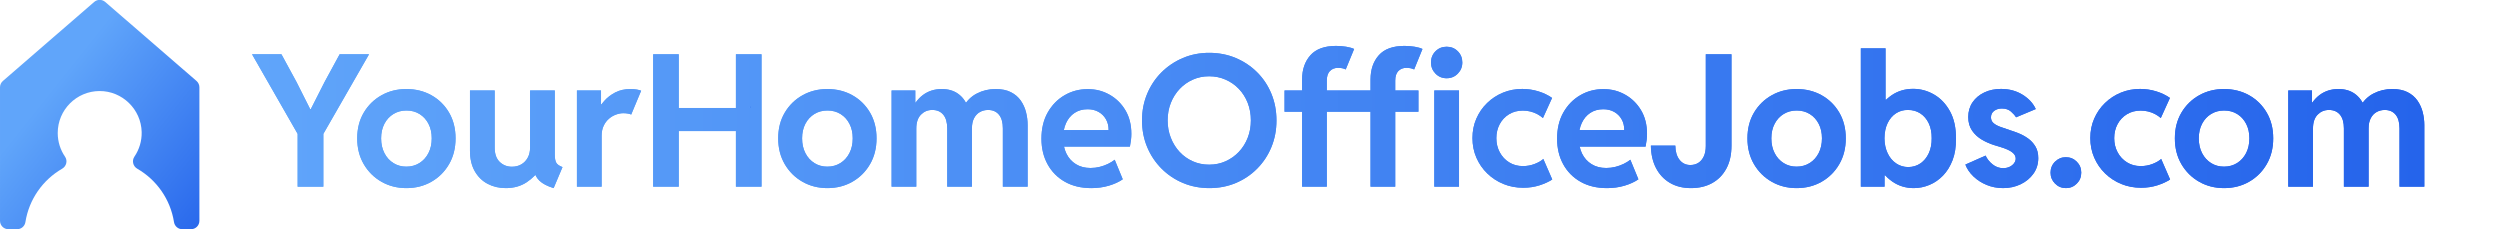 <?xml version="1.0" encoding="UTF-8"?>
<svg id="Ebene_1" xmlns="http://www.w3.org/2000/svg" xmlns:xlink="http://www.w3.org/1999/xlink" viewBox="0 0 10901 999">
  <defs>
    <style>
      .cls-1 {
        fill: url(#Unbenannter_Verlauf_5-19);
      }

      .cls-2 {
        fill: url(#Unbenannter_Verlauf_5-3);
      }

      .cls-3 {
        fill: url(#Unbenannter_Verlauf_5-6);
      }

      .cls-4 {
        fill: url(#Unbenannter_Verlauf_5-20);
      }

      .cls-5 {
        fill: url(#Unbenannter_Verlauf_5-5);
      }

      .cls-6 {
        fill: url(#Unbenannter_Verlauf_5-14);
      }

      .cls-7 {
        fill: url(#Unbenannter_Verlauf_5-15);
      }

      .cls-8 {
        fill: url(#Unbenannter_Verlauf_5-11);
      }

      .cls-9 {
        fill: url(#Unbenannter_Verlauf_5-23);
      }

      .cls-10 {
        fill: url(#Unbenannter_Verlauf_5);
      }

      .cls-11 {
        fill: url(#Unbenannter_Verlauf_5-16);
      }

      .cls-12 {
        fill: url(#Unbenannter_Verlauf_5-12);
      }

      .cls-13 {
        fill: url(#Unbenannter_Verlauf_5-4);
      }

      .cls-14 {
        fill: url(#Unbenannter_Verlauf_5-8);
      }

      .cls-15 {
        fill: url(#Unbenannter_Verlauf_5-2);
      }

      .cls-16 {
        fill: url(#Unbenannter_Verlauf_5-10);
      }

      .cls-17 {
        fill: url(#Unbenannter_Verlauf_5-22);
      }

      .cls-18 {
        fill: url(#Unbenannter_Verlauf_5-9);
      }

      .cls-19 {
        fill: url(#Unbenannter_Verlauf_5-13);
      }

      .cls-20 {
        fill: url(#Unbenannter_Verlauf_5-18);
      }

      .cls-21 {
        fill: url(#Unbenannter_Verlauf_5-7);
      }

      .cls-22 {
        fill: url(#Unbenannter_Verlauf_5-21);
      }

      .cls-23 {
        fill: url(#blue_gradient);
      }

      .cls-24 {
        fill: url(#Unbenannter_Verlauf_5-17);
      }
    </style>
    <linearGradient id="blue_gradient" x1="1099.03" y1="510.21" x2="10571" y2="510.21" gradientUnits="userSpaceOnUse">
      <stop offset="0" stop-color="#60a5fa"/>
      <stop offset="1" stop-color="#2564eb"/>
    </linearGradient>
    <linearGradient id="Unbenannter_Verlauf_5" data-name="Unbenannter Verlauf 5" x1="-72.81" y1="253.96" x2="915.44" y2="1040.52" gradientUnits="userSpaceOnUse">
      <stop offset="0.25" stop-color="#60a5fa"/>
      <stop offset="1" stop-color="#2564eb"/>
    </linearGradient>
    <linearGradient id="Unbenannter_Verlauf_5-2" data-name="Unbenannter Verlauf 5" x1="1099.03" y1="510.21" x2="10571" y2="510.21" xlink:href="#Unbenannter_Verlauf_5"/>
    <linearGradient id="Unbenannter_Verlauf_5-3" data-name="Unbenannter Verlauf 5" x1="1099.03" y1="510.21" x2="10571" y2="510.21" xlink:href="#Unbenannter_Verlauf_5"/>
    <linearGradient id="Unbenannter_Verlauf_5-4" data-name="Unbenannter Verlauf 5" x1="1099.03" y1="510.21" x2="10571" y2="510.21" xlink:href="#Unbenannter_Verlauf_5"/>
    <linearGradient id="Unbenannter_Verlauf_5-5" data-name="Unbenannter Verlauf 5" x1="1099.03" y1="510.21" x2="10571" y2="510.21" xlink:href="#Unbenannter_Verlauf_5"/>
    <linearGradient id="Unbenannter_Verlauf_5-6" data-name="Unbenannter Verlauf 5" x1="1099.03" y1="510.21" x2="10571" y2="510.21" xlink:href="#Unbenannter_Verlauf_5"/>
    <linearGradient id="Unbenannter_Verlauf_5-7" data-name="Unbenannter Verlauf 5" x1="1099.03" y1="510.21" x2="10571" y2="510.21" xlink:href="#Unbenannter_Verlauf_5"/>
    <linearGradient id="Unbenannter_Verlauf_5-8" data-name="Unbenannter Verlauf 5" x1="1099.03" y1="510.21" x2="10571" y2="510.21" xlink:href="#Unbenannter_Verlauf_5"/>
    <linearGradient id="Unbenannter_Verlauf_5-9" data-name="Unbenannter Verlauf 5" x1="1099.03" y1="510.21" x2="10571" y2="510.21" xlink:href="#Unbenannter_Verlauf_5"/>
    <linearGradient id="Unbenannter_Verlauf_5-10" data-name="Unbenannter Verlauf 5" x1="1099.03" y1="510.21" x2="10571" y2="510.21" xlink:href="#Unbenannter_Verlauf_5"/>
    <linearGradient id="Unbenannter_Verlauf_5-11" data-name="Unbenannter Verlauf 5" x1="1099.03" y1="510.21" x2="10571" y2="510.21" xlink:href="#Unbenannter_Verlauf_5"/>
    <linearGradient id="Unbenannter_Verlauf_5-12" data-name="Unbenannter Verlauf 5" x1="1099.03" y1="510.21" x2="10571" y2="510.21" xlink:href="#Unbenannter_Verlauf_5"/>
    <linearGradient id="Unbenannter_Verlauf_5-13" data-name="Unbenannter Verlauf 5" x1="1099.03" y1="510.21" x2="10571" y2="510.21" xlink:href="#Unbenannter_Verlauf_5"/>
    <linearGradient id="Unbenannter_Verlauf_5-14" data-name="Unbenannter Verlauf 5" x1="1099.03" y1="510.21" x2="10571" y2="510.21" xlink:href="#Unbenannter_Verlauf_5"/>
    <linearGradient id="Unbenannter_Verlauf_5-15" data-name="Unbenannter Verlauf 5" x1="1099.03" y1="510.21" x2="10571" y2="510.21" xlink:href="#Unbenannter_Verlauf_5"/>
    <linearGradient id="Unbenannter_Verlauf_5-16" data-name="Unbenannter Verlauf 5" x1="1099.03" y1="510.21" x2="10571" y2="510.21" xlink:href="#Unbenannter_Verlauf_5"/>
    <linearGradient id="Unbenannter_Verlauf_5-17" data-name="Unbenannter Verlauf 5" x1="1099.03" y1="510.21" x2="10571" y2="510.21" xlink:href="#Unbenannter_Verlauf_5"/>
    <linearGradient id="Unbenannter_Verlauf_5-18" data-name="Unbenannter Verlauf 5" x1="1099.03" y1="510.21" x2="10571" y2="510.21" xlink:href="#Unbenannter_Verlauf_5"/>
    <linearGradient id="Unbenannter_Verlauf_5-19" data-name="Unbenannter Verlauf 5" x1="1099.03" y1="510.21" x2="10571" y2="510.21" xlink:href="#Unbenannter_Verlauf_5"/>
    <linearGradient id="Unbenannter_Verlauf_5-20" data-name="Unbenannter Verlauf 5" x1="1099.03" y1="510.21" x2="10571" y2="510.21" xlink:href="#Unbenannter_Verlauf_5"/>
    <linearGradient id="Unbenannter_Verlauf_5-21" data-name="Unbenannter Verlauf 5" x1="1099.03" y1="510.21" x2="10571" y2="510.21" xlink:href="#Unbenannter_Verlauf_5"/>
    <linearGradient id="Unbenannter_Verlauf_5-22" data-name="Unbenannter Verlauf 5" x1="3269.07" y1="466.8" x2="3271.97" y2="466.8" xlink:href="#Unbenannter_Verlauf_5"/>
    <linearGradient id="Unbenannter_Verlauf_5-23" data-name="Unbenannter Verlauf 5" x1="3269.07" y1="466.8" x2="3271.97" y2="466.8" xlink:href="#Unbenannter_Verlauf_5"/>
  </defs>
  <path class="cls-10" d="M869.46,380.69v582.15c0,20.25-16.41,36.66-36.66,36.66h-37.9c-18.06,0-33.39-13.16-36.2-31.01-15.68-99.67-76.24-184.42-160.34-232.93-18.7-10.79-24.25-34.95-12.11-52.81,20.65-30.39,32.39-67.31,31.48-107.03-2.27-99.14-84.56-179.14-183.73-178.75-100.74.4-182.31,82.21-182.31,183.04,0,38.32,11.78,73.9,31.92,103.29,12.05,17.59,5.96,41.59-12.51,52.25-84.09,48.52-144.65,133.26-160.33,232.93-2.81,17.84-18.14,31.01-36.2,31.01h-37.9c-20.25,0-36.66-16.41-36.66-36.66V380.69c0-10.64,4.62-20.76,12.67-27.72L410.74,8.44c13.77-11.92,34.21-11.92,47.98,0l398.07,344.53c8.05,6.96,12.67,17.08,12.67,27.72Z"/>
  <g>
    <g>
      <path class="cls-15" d="M1297.83,813.94v-230.29l-198.8-347.01h128.11l66.01,121.41,58.98,117.11h3.52l59.37-117.11,66.01-121.41h128.11l-199.19,347.01v230.29h-112.09Z"/>
      <path class="cls-2" d="M1771.97,820.2c-39.84,0-75.96-9.2-108.38-27.61-32.42-18.41-58.19-43.93-77.33-76.57-19.14-32.64-28.71-70.24-28.71-112.8s9.57-79.96,28.71-112.21c19.14-32.24,44.92-57.44,77.33-75.59,32.42-18.14,68.54-27.22,108.38-27.22s77.07,9.08,109.36,27.22c32.28,18.15,57.86,43.35,76.75,75.59,18.88,32.25,28.32,69.65,28.32,112.21s-9.51,80.16-28.51,112.8c-19.01,32.64-44.66,58.16-76.94,76.57-32.29,18.41-68.61,27.61-108.97,27.61ZM1771.97,726.6c21.09,0,39.97-5.15,56.63-15.47,16.66-10.31,29.81-24.74,39.45-43.28,9.63-18.54,14.45-40.08,14.45-64.62s-4.69-45.1-14.06-63.25c-9.37-18.15-22.33-32.37-38.86-42.69-16.54-10.31-35.61-15.47-57.22-15.47s-39.97,5.03-56.63,15.08c-16.67,10.06-29.82,24.22-39.45,42.5-9.64,18.28-14.45,39.56-14.45,63.84s4.82,46.09,14.45,64.62c9.63,18.54,22.71,32.97,39.25,43.28,16.53,10.32,35.35,15.47,56.44,15.47Z"/>
      <path class="cls-13" d="M2205.5,820.2c-29.43,0-55.92-6.27-79.48-18.8-23.57-12.53-42.25-30.94-56.05-55.22-13.8-24.28-20.7-54.05-20.7-89.3v-262.41h107.8v249.49c0,27.42,7.29,48.11,21.87,62.08,14.58,13.97,32.28,20.95,53.12,20.95,15.62,0,29.35-3.46,41.2-10.38,11.85-6.92,21.15-16.65,27.93-29.18,6.77-12.53,10.15-27.02,10.15-43.47v-249.49h107.8v280.43c0,15.93,2.21,27.61,6.64,35.05,4.42,7.44,13.41,13.65,26.95,18.6l-38.67,91.65c-27.6-8.35-48.3-19.19-62.1-32.51-13.8-13.32-20.83-29.37-21.09-48.17l27.73,24.28h-52.34l51.55-32.12c-15.37,25.07-35.87,46.09-61.51,63.06-25.65,16.98-55.92,25.46-90.81,25.46Z"/>
      <path class="cls-5" d="M2515.61,813.94v-419.47h105.06v60.32h11.72l-26.56,28.59c6.51-14.36,16.21-28.85,29.1-43.47,12.89-14.62,28.83-26.89,47.84-36.82,19-9.92,41.14-14.88,66.4-14.88,10.67,0,20.18.78,28.51,2.35,8.33,1.57,14.32,3.27,17.97,5.09l-43.35,103.79c-2.34-1.3-6.71-2.61-13.08-3.92-6.38-1.3-13.47-1.96-21.29-1.96-10.15,0-20.83,2.03-32.03,6.07-11.2,4.05-21.48,10.12-30.85,18.21-9.37,8.1-16.99,18.28-22.85,30.55-5.86,12.28-8.79,26.63-8.79,43.08v222.46h-107.8Z"/>
      <path class="cls-3" d="M2847.98,813.94V236.63h111.7v234.21h249.18v-234.21h111.7v577.3h-111.7v-242.44h-249.18v242.44h-111.7Z"/>
      <path class="cls-21" d="M3607.63,820.2c-39.84,0-75.96-9.2-108.38-27.61-32.42-18.41-58.19-43.93-77.33-76.57-19.14-32.64-28.71-70.24-28.71-112.8s9.57-79.96,28.71-112.21c19.14-32.24,44.92-57.44,77.33-75.59,32.42-18.14,68.54-27.22,108.38-27.22s77.07,9.08,109.36,27.22c32.28,18.15,57.86,43.35,76.75,75.59,18.87,32.25,28.32,69.65,28.32,112.21s-9.51,80.16-28.51,112.8c-19.01,32.64-44.66,58.16-76.94,76.57-32.29,18.41-68.61,27.61-108.97,27.61ZM3607.63,726.6c21.09,0,39.97-5.15,56.63-15.47,16.66-10.31,29.81-24.74,39.45-43.28,9.63-18.54,14.45-40.08,14.45-64.62s-4.69-45.1-14.06-63.25c-9.37-18.15-22.33-32.37-38.86-42.69-16.54-10.31-35.61-15.47-57.22-15.47s-39.97,5.03-56.63,15.08c-16.67,10.06-29.82,24.22-39.45,42.5-9.64,18.28-14.45,39.56-14.45,63.84s4.82,46.09,14.45,64.62c9.63,18.54,22.71,32.97,39.25,43.28,16.53,10.32,35.35,15.47,56.44,15.47Z"/>
      <path class="cls-14" d="M3887.66,813.94v-419.47h103.5v52.48h15.23l-36.32,43.47c12.76-33.16,30.79-58.49,54.09-75.98,23.3-17.49,50.71-26.24,82.21-26.24,28.12,0,51.81,6.85,71.08,20.56,19.27,13.71,33.46,32.84,42.57,57.38l-20.7-19.19h27.73l-26.17,19.19c14.06-26.11,33.65-45.63,58.78-58.55,25.12-12.92,52.4-19.39,81.82-19.39,26.3,0,48.43,4.57,66.4,13.71,17.96,9.14,32.28,21.35,42.96,36.62,10.67,15.27,18.36,32.18,23.04,50.72,4.69,18.54,7.03,37.08,7.03,55.62v269.07h-108.18v-254.19c0-26.11-5.66-46.02-16.99-59.73-11.33-13.71-27.14-20.56-47.45-20.56-13.02,0-24.87,3.01-35.54,9.01-10.68,6.01-19.14,14.95-25.39,26.83-6.25,11.88-9.37,26.7-9.37,44.45v254.19h-107.8v-254.19c0-26.11-5.73-46.02-17.18-59.73-11.46-13.71-27.34-20.56-47.65-20.56s-36.07,6.79-49.6,20.37c-13.54,13.58-20.31,33.95-20.31,61.1v253.01h-107.8Z"/>
      <path class="cls-18" d="M4758.23,820.2c-44.01,0-82.28-9.2-114.83-27.61-32.55-18.41-57.74-43.87-75.57-76.37-17.84-32.51-26.75-69.65-26.75-111.43,0-44.12,9.18-82.31,27.53-114.56,18.36-32.24,42.83-57.24,73.43-75,30.59-17.75,64.11-26.63,100.57-26.63s66.33,8.03,95.1,24.09c28.77,16.06,51.88,38.65,69.32,67.76,17.44,29.12,26.17,63.52,26.17,103.2,0,9.14-.52,17.89-1.56,26.24-1.04,8.36-2.61,18.15-4.69,29.37h-305.42v-72.06h212.47c0-18.02-3.9-33.81-11.72-47.39-7.81-13.57-18.55-24.21-32.22-31.92-13.67-7.7-29.49-11.55-47.45-11.55-21.87,0-40.81,5.29-56.83,15.86s-28.38,25.26-37.1,44.06c-8.73,18.8-13.08,40.6-13.08,65.41s4.82,48.57,14.45,68.15c9.63,19.58,23.43,34.92,41.4,46.02,17.97,11.1,39.18,16.65,63.66,16.65,13.8,0,27.2-1.63,40.23-4.9,13.02-3.26,25.12-7.64,36.32-13.12,11.19-5.48,20.83-11.49,28.9-18.02l35.15,85.38c-16.67,11.49-36.91,20.76-60.73,27.81-23.82,7.05-49.41,10.57-76.75,10.57Z"/>
      <path class="cls-16" d="M5273.38,820.2c-41.14,0-79.48-7.44-115.02-22.32-35.54-14.88-66.73-35.77-93.54-62.66-26.82-26.89-47.72-58.22-62.69-94-14.98-35.77-22.46-74.54-22.46-116.32s7.48-80.15,22.46-115.93c14.97-35.77,35.8-66.97,62.49-93.61,26.69-26.63,57.8-47.45,93.35-62.47,35.54-15.01,73.75-22.52,114.63-22.52s80.26,7.51,115.8,22.52c35.54,15.02,66.65,35.84,93.35,62.47,26.69,26.63,47.39,57.84,62.1,93.61,14.71,35.78,22.07,74.55,22.07,116.32s-7.36,80.16-22.07,115.93c-14.71,35.78-35.41,67.11-62.1,94-26.69,26.9-57.74,47.78-93.15,62.66-35.41,14.88-73.82,22.32-115.22,22.32ZM5272.21,717.98c26.03,0,50.05-4.96,72.06-14.88,22-9.92,41.27-23.63,57.8-41.12,16.53-17.49,29.35-37.92,38.47-61.3,9.11-23.36,13.67-48.63,13.67-75.79s-4.63-53.2-13.87-76.57c-9.24-23.37-22.13-43.67-38.67-60.9-16.54-17.23-35.87-30.68-58-40.34-22.13-9.66-45.96-14.49-71.47-14.49s-48.82,4.83-70.69,14.49c-21.87,9.66-41.01,23.11-57.41,40.34-16.4,17.23-29.29,37.54-38.67,60.9-9.37,23.37-14.06,48.9-14.06,76.57s4.62,52.48,13.87,75.98c9.24,23.5,22,44,38.28,61.49,16.27,17.5,35.41,31.14,57.41,40.93,22,9.79,45.76,14.69,71.28,14.69Z"/>
      <path class="cls-8" d="M5601.07,487.29v-92.82h420.25l-10.94,92.82h-409.31ZM5677.62,813.94v-467.25c0-43.34,12.11-78.59,36.32-105.75,24.22-27.15,61.45-40.73,111.7-40.73,15.36,0,30.13,1.17,44.33,3.52,14.19,2.35,25.71,5.62,34.57,9.79l-36.71,89.3c-4.95-2.61-10.29-4.44-16.01-5.48-5.73-1.04-11.46-1.57-17.19-1.57-14.84,0-26.75,4.64-35.74,13.9-8.98,9.27-13.47,23.18-13.47,41.71v462.55h-107.8ZM5899.85,487.29v-92.82h285.11v92.82h-285.11ZM5976.01,813.94v-467.25c0-43.34,12.04-78.59,36.13-105.75,24.08-27.15,61.38-40.73,111.9-40.73,15.36,0,30.13,1.17,44.33,3.52,14.19,2.35,25.58,5.62,34.17,9.79l-36.32,89.3c-5.21-2.61-10.68-4.44-16.4-5.48-5.73-1.04-11.46-1.57-17.19-1.57-14.59,0-26.36,4.64-35.35,13.9-8.98,9.27-13.47,23.18-13.47,41.71v462.55h-107.8ZM6307.99,341.2c-19.27,0-35.48-6.72-48.62-20.17-13.15-13.44-19.72-29.7-19.72-48.76s6.57-35.57,19.72-48.76c13.14-13.18,29.35-19.78,48.62-19.78s35.47,6.6,48.62,19.78c13.15,13.19,19.72,29.44,19.72,48.76s-6.58,35.32-19.72,48.76c-13.15,13.45-29.36,20.17-48.62,20.17ZM6254.09,813.94v-419.47h107.8v419.47h-107.8Z"/>
      <path class="cls-12" d="M6641.53,818.64c-30.73,0-59.43-5.48-86.12-16.45-26.69-10.97-50.13-26.24-70.3-45.82-20.18-19.58-36-42.5-47.45-68.74-11.46-26.24-17.18-54.77-17.18-85.58s5.66-58.81,16.99-84.79c11.33-25.98,27.01-48.69,47.06-68.15,20.05-19.45,43.16-34.53,69.33-45.24,26.17-10.7,54.09-16.06,83.78-16.06,23.95,0,47.26,3.46,69.91,10.38,22.65,6.92,42.7,16.52,60.15,28.79l-39.84,87.73c-7.29-6.52-15.62-12.27-25-17.23-9.37-4.96-19.33-8.74-29.88-11.36-10.55-2.61-21.42-3.92-32.61-3.92-22.91,0-43.1,5.35-60.54,16.06-17.45,10.71-30.99,25.13-40.62,43.28-9.64,18.15-14.45,38.45-14.45,60.9s4.94,43.28,14.84,61.69c9.89,18.41,23.56,33.03,41.01,43.87,17.44,10.84,37.36,16.25,59.76,16.25,18.22,0,35.54-3.19,51.94-9.6,16.4-6.4,28.77-13.64,37.1-21.74l39.06,89.69c-15.1,9.93-33.66,18.41-55.66,25.46-22.01,7.05-45.76,10.58-71.28,10.58Z"/>
      <path class="cls-19" d="M7006.71,820.2c-44.01,0-82.28-9.2-114.83-27.61-32.55-18.41-57.74-43.87-75.57-76.37-17.84-32.51-26.75-69.65-26.75-111.43,0-44.12,9.18-82.31,27.53-114.56,18.36-32.24,42.83-57.24,73.43-75,30.59-17.75,64.11-26.63,100.57-26.63s66.33,8.03,95.1,24.09c28.77,16.06,51.88,38.65,69.32,67.76,17.44,29.12,26.17,63.52,26.17,103.2,0,9.14-.52,17.89-1.56,26.24-1.04,8.36-2.61,18.15-4.69,29.37h-305.42v-72.06h212.47c0-18.02-3.9-33.81-11.72-47.39-7.81-13.57-18.55-24.21-32.22-31.92-13.67-7.7-29.49-11.55-47.45-11.55-21.87,0-40.81,5.29-56.83,15.86s-28.38,25.26-37.1,44.06c-8.73,18.8-13.08,40.6-13.08,65.41s4.82,48.57,14.45,68.15c9.63,19.58,23.43,34.92,41.4,46.02,17.97,11.1,39.18,16.65,63.66,16.65,13.8,0,27.2-1.63,40.23-4.9,13.02-3.26,25.12-7.64,36.32-13.12,11.19-5.48,20.83-11.49,28.9-18.02l35.15,85.38c-16.67,11.49-36.91,20.76-60.73,27.81-23.82,7.05-49.41,10.57-76.75,10.57Z"/>
      <path class="cls-6" d="M7373.45,820.2c-35.68,0-66.46-7.7-92.37-23.11-25.91-15.4-46.02-36.94-60.34-64.62-14.32-27.67-21.74-60.18-22.26-97.52h106.62c.26,25.85,6.31,46.41,18.16,61.69,11.85,15.27,27.66,22.91,47.45,22.91,13.02,0,24.54-3.13,34.56-9.4,10.02-6.27,17.97-15.6,23.82-28,5.86-12.4,8.79-27.61,8.79-45.63V236.63h112.09v398.32c0,39.17-7.49,72.59-22.46,100.26-14.98,27.68-35.68,48.76-62.1,63.25-26.43,14.49-57.09,21.74-91.98,21.74Z"/>
      <path class="cls-7" d="M7833.92,820.2c-39.84,0-75.96-9.2-108.38-27.61-32.42-18.41-58.19-43.93-77.33-76.57-19.14-32.64-28.71-70.24-28.71-112.8s9.57-79.96,28.71-112.21c19.14-32.24,44.91-57.44,77.33-75.59,32.42-18.14,68.54-27.22,108.38-27.22s77.07,9.08,109.36,27.22c32.28,18.15,57.86,43.35,76.75,75.59,18.87,32.25,28.32,69.65,28.32,112.21s-9.51,80.16-28.51,112.8c-19.01,32.64-44.66,58.16-76.94,76.57-32.29,18.41-68.61,27.61-108.97,27.61ZM7833.92,726.6c21.09,0,39.97-5.15,56.63-15.47,16.66-10.31,29.81-24.74,39.45-43.28,9.63-18.54,14.45-40.08,14.45-64.62s-4.69-45.1-14.06-63.25c-9.37-18.15-22.33-32.37-38.86-42.69-16.54-10.31-35.61-15.47-57.22-15.47s-39.97,5.03-56.63,15.08c-16.67,10.06-29.82,24.22-39.45,42.5-9.64,18.28-14.45,39.56-14.45,63.84s4.82,46.09,14.45,64.62c9.63,18.54,22.71,32.97,39.25,43.28,16.53,10.32,35.35,15.47,56.44,15.47Z"/>
      <path class="cls-11" d="M8113.96,813.94V210.78h107.8v224.03h8.59l-17.58,59.53v227.55l19.92,42.3h-15.23v49.74h-103.5ZM8344.78,820.2c-35.15,0-66.59-9.72-94.32-29.18-27.73-19.45-49.74-45.82-66.01-79.12-16.28-33.29-24.54-70.17-24.8-110.64.26-40.21,8.2-76.5,23.82-108.88,15.62-32.37,37.1-57.97,64.44-76.77,27.34-18.8,58.71-28.2,94.13-28.2,32.28,0,62.75,8.29,91.39,24.87,28.64,16.58,51.81,41.06,69.52,73.44,17.7,32.38,26.3,72.06,25.78,119.06.52,35.25-4.36,66.32-14.65,93.21-10.29,26.9-24.22,49.42-41.79,67.56-17.58,18.15-37.43,31.79-59.56,40.93-22.13,9.14-44.79,13.71-67.96,13.71ZM8320.57,728.55c20.31-.26,38.14-5.68,53.51-16.25,15.36-10.57,27.4-25.26,36.13-44.06,8.72-18.8,12.95-40.6,12.69-65.41.26-25.07-4.04-46.86-12.89-65.41-8.86-18.54-21.16-32.9-36.91-43.08-15.76-10.18-33.78-15.14-54.09-14.88-19.01-.26-36.19,4.57-51.55,14.49-15.37,9.93-27.53,24.09-36.52,42.49-8.98,18.41-13.61,40.54-13.86,66.39.26,24.81,4.88,46.61,13.86,65.41,8.98,18.8,21.22,33.49,36.71,44.06,15.49,10.58,33.13,16,52.92,16.25Z"/>
      <path class="cls-24" d="M8734.57,820.2c-25.52,0-49.41-4.57-71.67-13.71-22.26-9.14-41.53-21.47-57.8-37.01-16.27-15.53-28.06-32.83-35.35-51.89l88.27-39.17c6.25,14.1,16.27,26.77,30.07,37.99,13.8,11.23,29.29,16.84,46.48,16.84,10.41,0,19.72-1.96,27.93-5.88s14.71-9.07,19.53-15.47c4.82-6.4,7.23-13.12,7.23-20.17,0-8.87-3.32-16.51-9.96-22.91-6.64-6.4-14.98-11.81-25-16.25-10.03-4.44-20.31-8.22-30.85-11.36-10.55-3.13-19.6-5.88-27.14-8.22-18.75-5.74-36.85-13.71-54.29-23.89-17.45-10.18-31.77-23.36-42.96-39.56-11.2-16.19-16.79-36.03-16.79-59.53s6.31-45.63,18.94-64.04c12.63-18.41,29.74-32.7,51.36-42.89,21.61-10.18,45.82-15.27,72.64-15.27,35.67,0,67.04,8.42,94.13,25.26,27.08,16.84,46.21,37.67,57.41,62.47l-85.92,36.03c-4.69-7.83-12.05-16.19-22.07-25.07-10.03-8.87-23.24-13.32-39.64-13.32-13.54,0-24.87,3.46-33.98,10.38-9.12,6.92-13.67,16.25-13.67,28,0,10.18,3.45,18.41,10.35,24.67,6.9,6.27,16.6,11.75,29.1,16.45s27.21,9.79,44.13,15.27c11.19,3.4,23.76,7.9,37.69,13.51,13.93,5.62,27.34,12.99,40.23,22.13,12.89,9.14,23.56,20.7,32.03,34.66,8.46,13.97,12.69,31.01,12.69,51.11,0,25.59-7.03,48.24-21.09,67.95-14.06,19.72-32.68,35.12-55.85,46.22-23.18,11.1-48.56,16.65-76.16,16.65Z"/>
      <path class="cls-20" d="M9008.35,820.2c-18.75,0-34.63-6.59-47.65-19.78-13.02-13.18-19.53-29.04-19.53-47.59s6.5-34.72,19.53-47.78c13.02-13.05,28.77-19.58,47.26-19.58s34.63,6.53,47.65,19.58c13.02,13.06,19.53,28.98,19.53,47.78s-6.51,34.73-19.53,47.78c-13.02,13.06-28.77,19.58-47.26,19.58Z"/>
      <path class="cls-1" d="M9335.64,818.64c-30.73,0-59.43-5.48-86.12-16.45-26.69-10.97-50.13-26.24-70.3-45.82-20.18-19.58-36-42.5-47.45-68.74-11.46-26.24-17.18-54.77-17.18-85.58s5.66-58.81,16.99-84.79c11.33-25.98,27.01-48.69,47.06-68.15,20.05-19.45,43.16-34.53,69.33-45.24,26.17-10.7,54.09-16.06,83.78-16.06,23.95,0,47.26,3.46,69.91,10.38,22.65,6.92,42.7,16.52,60.15,28.79l-39.84,87.73c-7.29-6.52-15.62-12.27-25-17.23-9.37-4.96-19.33-8.74-29.88-11.36-10.55-2.61-21.42-3.92-32.61-3.92-22.91,0-43.1,5.35-60.54,16.06-17.45,10.71-30.99,25.13-40.62,43.28-9.64,18.15-14.45,38.45-14.45,60.9s4.94,43.28,14.84,61.69c9.89,18.41,23.56,33.03,41.01,43.87,17.44,10.84,37.36,16.25,59.76,16.25,18.22,0,35.54-3.19,51.94-9.6,16.4-6.4,28.77-13.64,37.1-21.74l39.06,89.69c-15.1,9.93-33.66,18.41-55.66,25.46-22.01,7.05-45.76,10.58-71.28,10.58Z"/>
      <path class="cls-4" d="M9697.7,820.2c-39.84,0-75.96-9.2-108.38-27.61-32.42-18.41-58.19-43.93-77.33-76.57-19.14-32.64-28.71-70.24-28.71-112.8s9.57-79.96,28.71-112.21c19.14-32.24,44.91-57.44,77.33-75.59,32.42-18.14,68.54-27.22,108.38-27.22s77.07,9.08,109.36,27.22c32.28,18.15,57.86,43.35,76.75,75.59,18.87,32.25,28.32,69.65,28.32,112.21s-9.51,80.16-28.51,112.8c-19.01,32.64-44.66,58.16-76.94,76.57-32.29,18.41-68.61,27.61-108.97,27.61ZM9697.7,726.6c21.09,0,39.97-5.15,56.63-15.47,16.66-10.31,29.81-24.74,39.45-43.28,9.63-18.54,14.45-40.08,14.45-64.62s-4.69-45.1-14.06-63.25c-9.37-18.15-22.33-32.37-38.86-42.69-16.54-10.31-35.61-15.47-57.22-15.47s-39.97,5.03-56.63,15.08c-16.67,10.06-29.82,24.22-39.45,42.5-9.64,18.28-14.45,39.56-14.45,63.84s4.82,46.09,14.45,64.62c9.63,18.54,22.71,32.97,39.25,43.28,16.53,10.32,35.35,15.47,56.44,15.47Z"/>
      <path class="cls-22" d="M9977.73,813.94v-419.47h103.5v52.48h15.23l-36.32,43.47c12.75-33.16,30.79-58.49,54.09-75.98,23.3-17.49,50.71-26.24,82.21-26.24,28.12,0,51.81,6.85,71.08,20.56,19.27,13.71,33.45,32.84,42.57,57.38l-20.7-19.19h27.73l-26.17,19.19c14.06-26.11,33.65-45.63,58.78-58.55,25.12-12.92,52.4-19.39,81.82-19.39,26.3,0,48.43,4.57,66.4,13.71,17.97,9.14,32.28,21.35,42.96,36.62,10.67,15.27,18.36,32.18,23.04,50.72,4.69,18.54,7.03,37.08,7.03,55.62v269.07h-108.19v-254.19c0-26.11-5.66-46.02-16.99-59.73-11.33-13.71-27.14-20.56-47.45-20.56-13.02,0-24.87,3.01-35.54,9.01-10.68,6.01-19.14,14.95-25.39,26.83-6.25,11.88-9.37,26.7-9.37,44.45v254.19h-107.8v-254.19c0-26.11-5.73-46.02-17.18-59.73-11.46-13.71-27.34-20.56-47.65-20.56s-36.07,6.79-49.6,20.37c-13.54,13.58-20.31,33.95-20.31,61.1v253.01h-107.8Z"/>
    </g>
    <g>
      <path class="cls-23" d="M1297.83,813.94v-230.29l-198.8-347.01h128.11l66.01,121.41,58.98,117.11h3.52l59.37-117.11,66.01-121.41h128.11l-199.19,347.01v230.29h-112.09Z"/>
      <path class="cls-23" d="M1771.97,820.2c-39.84,0-75.96-9.2-108.38-27.61-32.42-18.41-58.19-43.93-77.33-76.57-19.14-32.64-28.71-70.24-28.71-112.8s9.57-79.96,28.71-112.21c19.14-32.24,44.92-57.44,77.33-75.59,32.42-18.14,68.54-27.22,108.38-27.22s77.07,9.08,109.36,27.22c32.28,18.15,57.86,43.35,76.75,75.59,18.88,32.25,28.32,69.65,28.32,112.21s-9.51,80.16-28.51,112.8c-19.01,32.64-44.66,58.16-76.94,76.57-32.29,18.41-68.61,27.61-108.97,27.61ZM1771.97,726.6c21.09,0,39.97-5.15,56.63-15.47,16.66-10.31,29.81-24.74,39.45-43.28,9.63-18.54,14.45-40.08,14.45-64.62s-4.69-45.1-14.06-63.25c-9.37-18.15-22.33-32.37-38.86-42.69-16.54-10.31-35.61-15.47-57.22-15.47s-39.97,5.03-56.63,15.08c-16.67,10.06-29.82,24.22-39.45,42.5-9.64,18.28-14.45,39.56-14.45,63.84s4.82,46.09,14.45,64.62c9.63,18.54,22.71,32.97,39.25,43.28,16.53,10.32,35.35,15.47,56.44,15.47Z"/>
      <path class="cls-23" d="M2205.5,820.2c-29.43,0-55.92-6.27-79.48-18.8-23.57-12.53-42.25-30.94-56.05-55.22-13.8-24.28-20.7-54.05-20.7-89.3v-262.41h107.8v249.49c0,27.42,7.29,48.11,21.87,62.08,14.58,13.97,32.28,20.95,53.12,20.95,15.62,0,29.35-3.46,41.2-10.38,11.85-6.92,21.15-16.65,27.93-29.18,6.77-12.53,10.15-27.02,10.15-43.47v-249.49h107.8v280.43c0,15.93,2.21,27.61,6.64,35.05,4.42,7.44,13.41,13.65,26.95,18.6l-38.67,91.65c-27.6-8.35-48.3-19.19-62.1-32.51-13.8-13.32-20.83-29.37-21.09-48.17l27.73,24.28h-52.34l51.55-32.12c-15.37,25.07-35.87,46.09-61.51,63.06-25.65,16.98-55.92,25.46-90.81,25.46Z"/>
      <path class="cls-23" d="M2515.61,813.94v-419.47h105.06v60.32h11.72l-26.56,28.59c6.51-14.36,16.21-28.85,29.1-43.47,12.89-14.62,28.83-26.89,47.84-36.82,19-9.92,41.14-14.88,66.4-14.88,10.67,0,20.18.78,28.51,2.35,8.33,1.57,14.32,3.27,17.97,5.09l-43.35,103.79c-2.34-1.3-6.71-2.61-13.08-3.92-6.38-1.3-13.47-1.96-21.29-1.96-10.15,0-20.83,2.03-32.03,6.07-11.2,4.05-21.48,10.12-30.85,18.21-9.37,8.1-16.99,18.28-22.85,30.55-5.86,12.28-8.79,26.63-8.79,43.08v222.46h-107.8Z"/>
      <path class="cls-23" d="M2847.98,813.94V236.63h111.7v234.21h249.18v-234.21h111.7v577.3h-111.7v-242.44h-249.18v242.44h-111.7Z"/>
      <path class="cls-23" d="M3607.63,820.2c-39.84,0-75.96-9.2-108.38-27.61-32.42-18.41-58.19-43.93-77.33-76.57-19.14-32.64-28.71-70.24-28.71-112.8s9.57-79.96,28.71-112.21c19.14-32.24,44.92-57.44,77.33-75.59,32.42-18.14,68.54-27.22,108.38-27.22s77.07,9.08,109.36,27.22c32.28,18.15,57.86,43.35,76.75,75.59,18.87,32.25,28.32,69.65,28.32,112.21s-9.51,80.16-28.51,112.8c-19.01,32.64-44.66,58.16-76.94,76.57-32.29,18.41-68.61,27.61-108.97,27.61ZM3607.63,726.6c21.09,0,39.97-5.15,56.63-15.47,16.66-10.31,29.81-24.74,39.45-43.28,9.63-18.54,14.45-40.08,14.45-64.62s-4.69-45.1-14.06-63.25c-9.37-18.15-22.33-32.37-38.86-42.69-16.54-10.31-35.61-15.47-57.22-15.47s-39.97,5.03-56.63,15.08c-16.67,10.06-29.82,24.22-39.45,42.5-9.64,18.28-14.45,39.56-14.45,63.84s4.82,46.09,14.45,64.62c9.63,18.54,22.71,32.97,39.25,43.28,16.53,10.32,35.35,15.47,56.44,15.47Z"/>
      <path class="cls-23" d="M3887.66,813.94v-419.47h103.5v52.48h15.23l-36.32,43.47c12.76-33.16,30.79-58.49,54.09-75.98,23.3-17.49,50.71-26.24,82.21-26.24,28.12,0,51.81,6.85,71.08,20.56,19.27,13.71,33.46,32.84,42.57,57.38l-20.7-19.19h27.73l-26.17,19.19c14.06-26.11,33.65-45.63,58.78-58.55,25.12-12.92,52.4-19.39,81.82-19.39,26.3,0,48.43,4.57,66.4,13.71,17.96,9.14,32.28,21.35,42.96,36.62,10.67,15.27,18.36,32.18,23.04,50.72,4.69,18.54,7.03,37.08,7.03,55.62v269.07h-108.18v-254.19c0-26.11-5.66-46.02-16.99-59.73-11.33-13.71-27.14-20.56-47.45-20.56-13.02,0-24.87,3.01-35.54,9.01-10.68,6.01-19.14,14.95-25.39,26.83-6.25,11.88-9.37,26.7-9.37,44.45v254.19h-107.8v-254.19c0-26.11-5.73-46.02-17.18-59.73-11.46-13.71-27.34-20.56-47.65-20.56s-36.07,6.79-49.6,20.37c-13.54,13.58-20.31,33.95-20.31,61.1v253.01h-107.8Z"/>
      <path class="cls-23" d="M4758.23,820.2c-44.01,0-82.28-9.2-114.83-27.61-32.55-18.41-57.74-43.87-75.57-76.37-17.84-32.51-26.75-69.65-26.75-111.43,0-44.12,9.18-82.31,27.53-114.56,18.36-32.24,42.83-57.24,73.43-75,30.59-17.75,64.11-26.63,100.57-26.63s66.33,8.03,95.1,24.09c28.77,16.06,51.88,38.65,69.32,67.76,17.44,29.12,26.17,63.52,26.17,103.2,0,9.14-.52,17.89-1.56,26.24-1.04,8.36-2.61,18.15-4.69,29.37h-305.42v-72.06h212.47c0-18.02-3.9-33.81-11.72-47.39-7.81-13.57-18.55-24.21-32.22-31.92-13.67-7.7-29.49-11.55-47.45-11.55-21.87,0-40.81,5.29-56.83,15.86s-28.38,25.26-37.1,44.06c-8.73,18.8-13.08,40.6-13.08,65.41s4.82,48.57,14.45,68.15c9.63,19.58,23.43,34.92,41.4,46.02,17.97,11.1,39.18,16.65,63.66,16.65,13.8,0,27.2-1.63,40.23-4.9,13.02-3.26,25.12-7.64,36.32-13.12,11.19-5.48,20.83-11.49,28.9-18.02l35.15,85.38c-16.67,11.49-36.91,20.76-60.73,27.81-23.82,7.05-49.41,10.57-76.75,10.57Z"/>
      <path class="cls-23" d="M5273.38,820.2c-41.14,0-79.48-7.44-115.02-22.32-35.54-14.88-66.73-35.77-93.54-62.66-26.82-26.89-47.72-58.22-62.69-94-14.98-35.77-22.46-74.54-22.46-116.32s7.48-80.15,22.46-115.93c14.97-35.77,35.8-66.97,62.49-93.61,26.69-26.63,57.8-47.45,93.35-62.47,35.54-15.01,73.75-22.52,114.63-22.52s80.26,7.51,115.8,22.52c35.54,15.02,66.65,35.84,93.35,62.47,26.69,26.63,47.39,57.84,62.1,93.61,14.71,35.78,22.07,74.55,22.07,116.32s-7.36,80.16-22.07,115.93c-14.71,35.78-35.41,67.11-62.1,94-26.69,26.9-57.74,47.78-93.15,62.66-35.41,14.88-73.82,22.32-115.22,22.32ZM5272.21,717.98c26.03,0,50.05-4.96,72.06-14.88,22-9.92,41.27-23.63,57.8-41.12,16.53-17.49,29.35-37.92,38.47-61.3,9.11-23.36,13.67-48.63,13.67-75.79s-4.63-53.2-13.87-76.57c-9.24-23.37-22.13-43.67-38.67-60.9-16.54-17.23-35.87-30.68-58-40.34-22.13-9.66-45.96-14.49-71.47-14.49s-48.82,4.83-70.69,14.49c-21.87,9.66-41.01,23.11-57.41,40.34-16.4,17.23-29.29,37.54-38.67,60.9-9.37,23.37-14.06,48.9-14.06,76.57s4.62,52.48,13.87,75.98c9.24,23.5,22,44,38.28,61.49,16.27,17.5,35.41,31.14,57.41,40.93,22,9.79,45.76,14.69,71.28,14.69Z"/>
      <path class="cls-23" d="M5601.07,487.29v-92.82h420.25l-10.94,92.82h-409.31ZM5677.62,813.94v-467.25c0-43.34,12.11-78.59,36.32-105.75,24.22-27.15,61.45-40.73,111.7-40.73,15.36,0,30.13,1.17,44.33,3.52,14.19,2.35,25.71,5.62,34.57,9.79l-36.71,89.3c-4.95-2.61-10.29-4.44-16.01-5.48-5.73-1.04-11.46-1.57-17.19-1.57-14.84,0-26.75,4.64-35.74,13.9-8.98,9.27-13.47,23.18-13.47,41.71v462.55h-107.8ZM5899.85,487.29v-92.82h285.11v92.82h-285.11ZM5976.01,813.94v-467.25c0-43.34,12.04-78.59,36.13-105.75,24.08-27.15,61.38-40.73,111.9-40.73,15.36,0,30.13,1.17,44.33,3.52,14.19,2.35,25.58,5.62,34.17,9.79l-36.32,89.3c-5.21-2.61-10.68-4.44-16.4-5.48-5.73-1.04-11.46-1.57-17.19-1.57-14.59,0-26.36,4.64-35.35,13.9-8.98,9.27-13.47,23.18-13.47,41.71v462.55h-107.8ZM6307.99,341.2c-19.27,0-35.48-6.72-48.62-20.17-13.15-13.44-19.72-29.7-19.72-48.76s6.57-35.57,19.72-48.76c13.14-13.18,29.35-19.78,48.62-19.78s35.47,6.6,48.62,19.78c13.15,13.19,19.72,29.44,19.72,48.76s-6.58,35.32-19.72,48.76c-13.15,13.45-29.36,20.17-48.62,20.17ZM6254.09,813.94v-419.47h107.8v419.47h-107.8Z"/>
      <path class="cls-23" d="M6641.53,818.64c-30.73,0-59.43-5.48-86.12-16.45-26.69-10.97-50.13-26.24-70.3-45.82-20.18-19.58-36-42.5-47.45-68.74-11.46-26.24-17.18-54.77-17.18-85.58s5.66-58.81,16.99-84.79c11.33-25.98,27.01-48.69,47.06-68.15,20.05-19.45,43.16-34.53,69.33-45.24,26.17-10.7,54.09-16.06,83.78-16.06,23.95,0,47.26,3.46,69.91,10.38,22.65,6.92,42.7,16.52,60.15,28.79l-39.84,87.73c-7.29-6.52-15.62-12.27-25-17.23-9.37-4.96-19.33-8.74-29.88-11.36-10.55-2.61-21.42-3.92-32.61-3.92-22.91,0-43.1,5.35-60.54,16.06-17.45,10.71-30.99,25.13-40.62,43.28-9.64,18.15-14.45,38.45-14.45,60.9s4.94,43.28,14.84,61.69c9.89,18.41,23.56,33.03,41.01,43.87,17.44,10.84,37.36,16.25,59.76,16.25,18.22,0,35.54-3.19,51.94-9.6,16.4-6.4,28.77-13.64,37.1-21.74l39.06,89.69c-15.1,9.93-33.66,18.41-55.66,25.46-22.01,7.05-45.76,10.58-71.28,10.58Z"/>
      <path class="cls-23" d="M7006.71,820.2c-44.01,0-82.28-9.2-114.83-27.61-32.55-18.41-57.74-43.87-75.57-76.37-17.84-32.51-26.75-69.65-26.75-111.43,0-44.12,9.18-82.31,27.53-114.56,18.36-32.24,42.83-57.24,73.43-75,30.59-17.75,64.11-26.63,100.57-26.63s66.33,8.03,95.1,24.09c28.77,16.06,51.88,38.65,69.32,67.76,17.44,29.12,26.17,63.52,26.17,103.2,0,9.14-.52,17.89-1.56,26.24-1.04,8.36-2.61,18.15-4.69,29.37h-305.42v-72.06h212.47c0-18.02-3.9-33.81-11.72-47.39-7.81-13.57-18.55-24.21-32.22-31.92-13.67-7.7-29.49-11.55-47.45-11.55-21.87,0-40.81,5.29-56.83,15.86s-28.38,25.26-37.1,44.06c-8.73,18.8-13.08,40.6-13.08,65.41s4.82,48.57,14.45,68.15c9.63,19.58,23.43,34.92,41.4,46.02,17.97,11.1,39.18,16.65,63.66,16.65,13.8,0,27.2-1.63,40.23-4.9,13.02-3.26,25.12-7.64,36.32-13.12,11.19-5.48,20.83-11.49,28.9-18.02l35.15,85.38c-16.67,11.49-36.91,20.76-60.73,27.81-23.82,7.05-49.41,10.57-76.75,10.57Z"/>
      <path class="cls-23" d="M7373.45,820.2c-35.68,0-66.46-7.7-92.37-23.11-25.91-15.4-46.02-36.94-60.34-64.62-14.32-27.67-21.74-60.18-22.26-97.52h106.62c.26,25.85,6.31,46.41,18.16,61.69,11.85,15.27,27.66,22.91,47.45,22.91,13.02,0,24.54-3.13,34.56-9.4,10.02-6.27,17.97-15.6,23.82-28,5.86-12.4,8.79-27.61,8.79-45.63V236.63h112.09v398.32c0,39.17-7.49,72.59-22.46,100.26-14.98,27.68-35.68,48.76-62.1,63.25-26.43,14.49-57.09,21.74-91.98,21.74Z"/>
      <path class="cls-23" d="M7833.92,820.2c-39.84,0-75.96-9.2-108.38-27.61-32.42-18.41-58.19-43.93-77.33-76.57-19.14-32.64-28.71-70.24-28.71-112.8s9.57-79.96,28.71-112.21c19.14-32.24,44.91-57.44,77.33-75.59,32.42-18.14,68.54-27.22,108.38-27.22s77.07,9.08,109.36,27.22c32.28,18.15,57.86,43.35,76.75,75.59,18.87,32.25,28.32,69.65,28.32,112.21s-9.51,80.16-28.51,112.8c-19.01,32.64-44.66,58.16-76.94,76.57-32.29,18.41-68.61,27.61-108.97,27.61ZM7833.92,726.6c21.09,0,39.97-5.15,56.63-15.47,16.66-10.31,29.81-24.74,39.45-43.28,9.63-18.54,14.45-40.08,14.45-64.62s-4.69-45.1-14.06-63.25c-9.37-18.15-22.33-32.37-38.86-42.69-16.54-10.31-35.61-15.47-57.22-15.47s-39.97,5.03-56.63,15.08c-16.67,10.06-29.82,24.22-39.45,42.5-9.64,18.28-14.45,39.56-14.45,63.84s4.82,46.09,14.45,64.62c9.63,18.54,22.71,32.97,39.25,43.28,16.53,10.32,35.35,15.47,56.44,15.47Z"/>
      <path class="cls-23" d="M8113.96,813.94V210.78h107.8v224.03h8.59l-17.58,59.53v227.55l19.92,42.3h-15.23v49.74h-103.5ZM8344.78,820.2c-35.15,0-66.59-9.72-94.32-29.18-27.73-19.45-49.74-45.82-66.01-79.12-16.28-33.29-24.54-70.17-24.8-110.64.26-40.21,8.2-76.5,23.82-108.88,15.62-32.37,37.1-57.97,64.44-76.77,27.34-18.8,58.71-28.2,94.13-28.2,32.28,0,62.75,8.29,91.39,24.87,28.64,16.58,51.81,41.06,69.52,73.44,17.7,32.38,26.3,72.06,25.78,119.06.52,35.25-4.36,66.32-14.65,93.21-10.29,26.9-24.22,49.42-41.79,67.56-17.58,18.15-37.43,31.79-59.56,40.93-22.13,9.14-44.79,13.71-67.96,13.71ZM8320.57,728.55c20.31-.26,38.14-5.68,53.51-16.25,15.36-10.57,27.4-25.26,36.13-44.06,8.72-18.8,12.95-40.6,12.69-65.41.26-25.07-4.04-46.86-12.89-65.41-8.86-18.54-21.16-32.9-36.91-43.08-15.76-10.18-33.78-15.14-54.09-14.88-19.01-.26-36.19,4.57-51.55,14.49-15.37,9.93-27.53,24.09-36.52,42.49-8.98,18.41-13.61,40.54-13.86,66.39.26,24.81,4.88,46.61,13.86,65.41,8.98,18.8,21.22,33.49,36.71,44.06,15.49,10.58,33.13,16,52.92,16.25Z"/>
      <path class="cls-23" d="M8734.57,820.2c-25.52,0-49.41-4.57-71.67-13.71-22.26-9.14-41.53-21.47-57.8-37.01-16.27-15.53-28.06-32.83-35.35-51.89l88.27-39.17c6.25,14.1,16.27,26.77,30.07,37.99,13.8,11.23,29.29,16.84,46.48,16.84,10.41,0,19.72-1.96,27.93-5.88s14.71-9.07,19.53-15.47c4.82-6.4,7.23-13.12,7.23-20.17,0-8.87-3.32-16.51-9.96-22.91-6.64-6.4-14.98-11.81-25-16.25-10.03-4.44-20.31-8.22-30.85-11.36-10.55-3.13-19.6-5.88-27.14-8.22-18.75-5.74-36.85-13.71-54.29-23.89-17.45-10.18-31.77-23.36-42.96-39.56-11.2-16.19-16.79-36.03-16.79-59.53s6.31-45.63,18.94-64.04c12.63-18.41,29.74-32.7,51.36-42.89,21.61-10.18,45.82-15.27,72.64-15.27,35.67,0,67.04,8.42,94.13,25.26,27.08,16.84,46.21,37.67,57.41,62.47l-85.92,36.03c-4.69-7.83-12.05-16.19-22.07-25.07-10.03-8.87-23.24-13.32-39.64-13.32-13.54,0-24.87,3.46-33.98,10.38-9.12,6.92-13.67,16.25-13.67,28,0,10.18,3.45,18.41,10.35,24.67,6.9,6.27,16.6,11.75,29.1,16.45s27.21,9.79,44.13,15.27c11.19,3.4,23.76,7.9,37.69,13.51,13.93,5.62,27.34,12.99,40.23,22.13,12.89,9.14,23.56,20.7,32.03,34.66,8.46,13.97,12.69,31.01,12.69,51.11,0,25.59-7.03,48.24-21.09,67.95-14.06,19.72-32.68,35.12-55.85,46.22-23.18,11.1-48.56,16.65-76.16,16.65Z"/>
      <path class="cls-23" d="M9008.35,820.2c-18.75,0-34.63-6.59-47.65-19.78-13.02-13.18-19.53-29.04-19.53-47.59s6.5-34.72,19.53-47.78c13.02-13.05,28.77-19.58,47.26-19.58s34.63,6.53,47.65,19.58c13.02,13.06,19.53,28.98,19.53,47.78s-6.51,34.73-19.53,47.78c-13.02,13.06-28.77,19.58-47.26,19.58Z"/>
      <path class="cls-23" d="M9335.64,818.64c-30.73,0-59.43-5.48-86.12-16.45-26.69-10.97-50.13-26.24-70.3-45.82-20.18-19.58-36-42.5-47.45-68.74-11.46-26.24-17.18-54.77-17.18-85.58s5.66-58.81,16.99-84.79c11.33-25.98,27.01-48.69,47.06-68.15,20.05-19.45,43.16-34.53,69.33-45.24,26.17-10.7,54.09-16.06,83.78-16.06,23.95,0,47.26,3.46,69.91,10.38,22.65,6.92,42.7,16.52,60.15,28.79l-39.84,87.73c-7.29-6.52-15.62-12.27-25-17.23-9.37-4.96-19.33-8.74-29.88-11.36-10.55-2.61-21.42-3.92-32.61-3.92-22.91,0-43.1,5.35-60.54,16.06-17.45,10.71-30.99,25.13-40.62,43.28-9.64,18.15-14.45,38.45-14.45,60.9s4.94,43.28,14.84,61.69c9.89,18.41,23.56,33.03,41.01,43.87,17.44,10.84,37.36,16.25,59.76,16.25,18.22,0,35.54-3.19,51.94-9.6,16.4-6.4,28.77-13.64,37.1-21.74l39.06,89.69c-15.1,9.93-33.66,18.41-55.66,25.46-22.01,7.05-45.76,10.58-71.28,10.58Z"/>
      <path class="cls-23" d="M9697.7,820.2c-39.84,0-75.96-9.2-108.38-27.61-32.42-18.41-58.19-43.93-77.33-76.57-19.14-32.64-28.71-70.24-28.71-112.8s9.57-79.96,28.71-112.21c19.14-32.24,44.91-57.44,77.33-75.59,32.42-18.14,68.54-27.22,108.38-27.22s77.07,9.08,109.36,27.22c32.28,18.15,57.86,43.35,76.75,75.59,18.87,32.25,28.32,69.65,28.32,112.21s-9.51,80.16-28.51,112.8c-19.01,32.64-44.66,58.16-76.94,76.57-32.29,18.41-68.61,27.61-108.97,27.61ZM9697.7,726.6c21.09,0,39.97-5.15,56.63-15.47,16.66-10.31,29.81-24.74,39.45-43.28,9.63-18.54,14.45-40.08,14.45-64.62s-4.69-45.1-14.06-63.25c-9.37-18.15-22.33-32.37-38.86-42.69-16.54-10.31-35.61-15.47-57.22-15.47s-39.97,5.03-56.63,15.08c-16.67,10.06-29.82,24.22-39.45,42.5-9.64,18.28-14.45,39.56-14.45,63.84s4.82,46.09,14.45,64.62c9.63,18.54,22.71,32.97,39.25,43.28,16.53,10.32,35.35,15.47,56.44,15.47Z"/>
      <path class="cls-23" d="M9977.73,813.94v-419.47h103.5v52.48h15.23l-36.32,43.47c12.75-33.16,30.79-58.49,54.09-75.98,23.3-17.49,50.71-26.24,82.21-26.24,28.12,0,51.81,6.85,71.08,20.56,19.27,13.71,33.45,32.84,42.57,57.38l-20.7-19.19h27.73l-26.17,19.19c14.06-26.11,33.65-45.63,58.78-58.55,25.12-12.92,52.4-19.39,81.82-19.39,26.3,0,48.43,4.57,66.4,13.71,17.97,9.14,32.28,21.35,42.96,36.62,10.67,15.27,18.36,32.18,23.04,50.72,4.69,18.54,7.03,37.08,7.03,55.62v269.07h-108.19v-254.19c0-26.11-5.66-46.02-16.99-59.73-11.33-13.71-27.14-20.56-47.45-20.56-13.02,0-24.87,3.01-35.54,9.01-10.68,6.01-19.14,14.95-25.39,26.83-6.25,11.88-9.37,26.7-9.37,44.45v254.19h-107.8v-254.19c0-26.11-5.73-46.02-17.18-59.73-11.46-13.71-27.34-20.56-47.65-20.56s-36.07,6.79-49.6,20.37c-13.54,13.58-20.31,33.95-20.31,61.1v253.01h-107.8Z"/>
    </g>
  </g>
  <path class="cls-17" d="M3270.52,468.3c1.93,0,1.93-3,0-3s-1.93,3,0,3h0Z"/>
  <path class="cls-9" d="M3270.52,468.3c1.93,0,1.93-3,0-3s-1.93,3,0,3h0Z"/>
</svg>